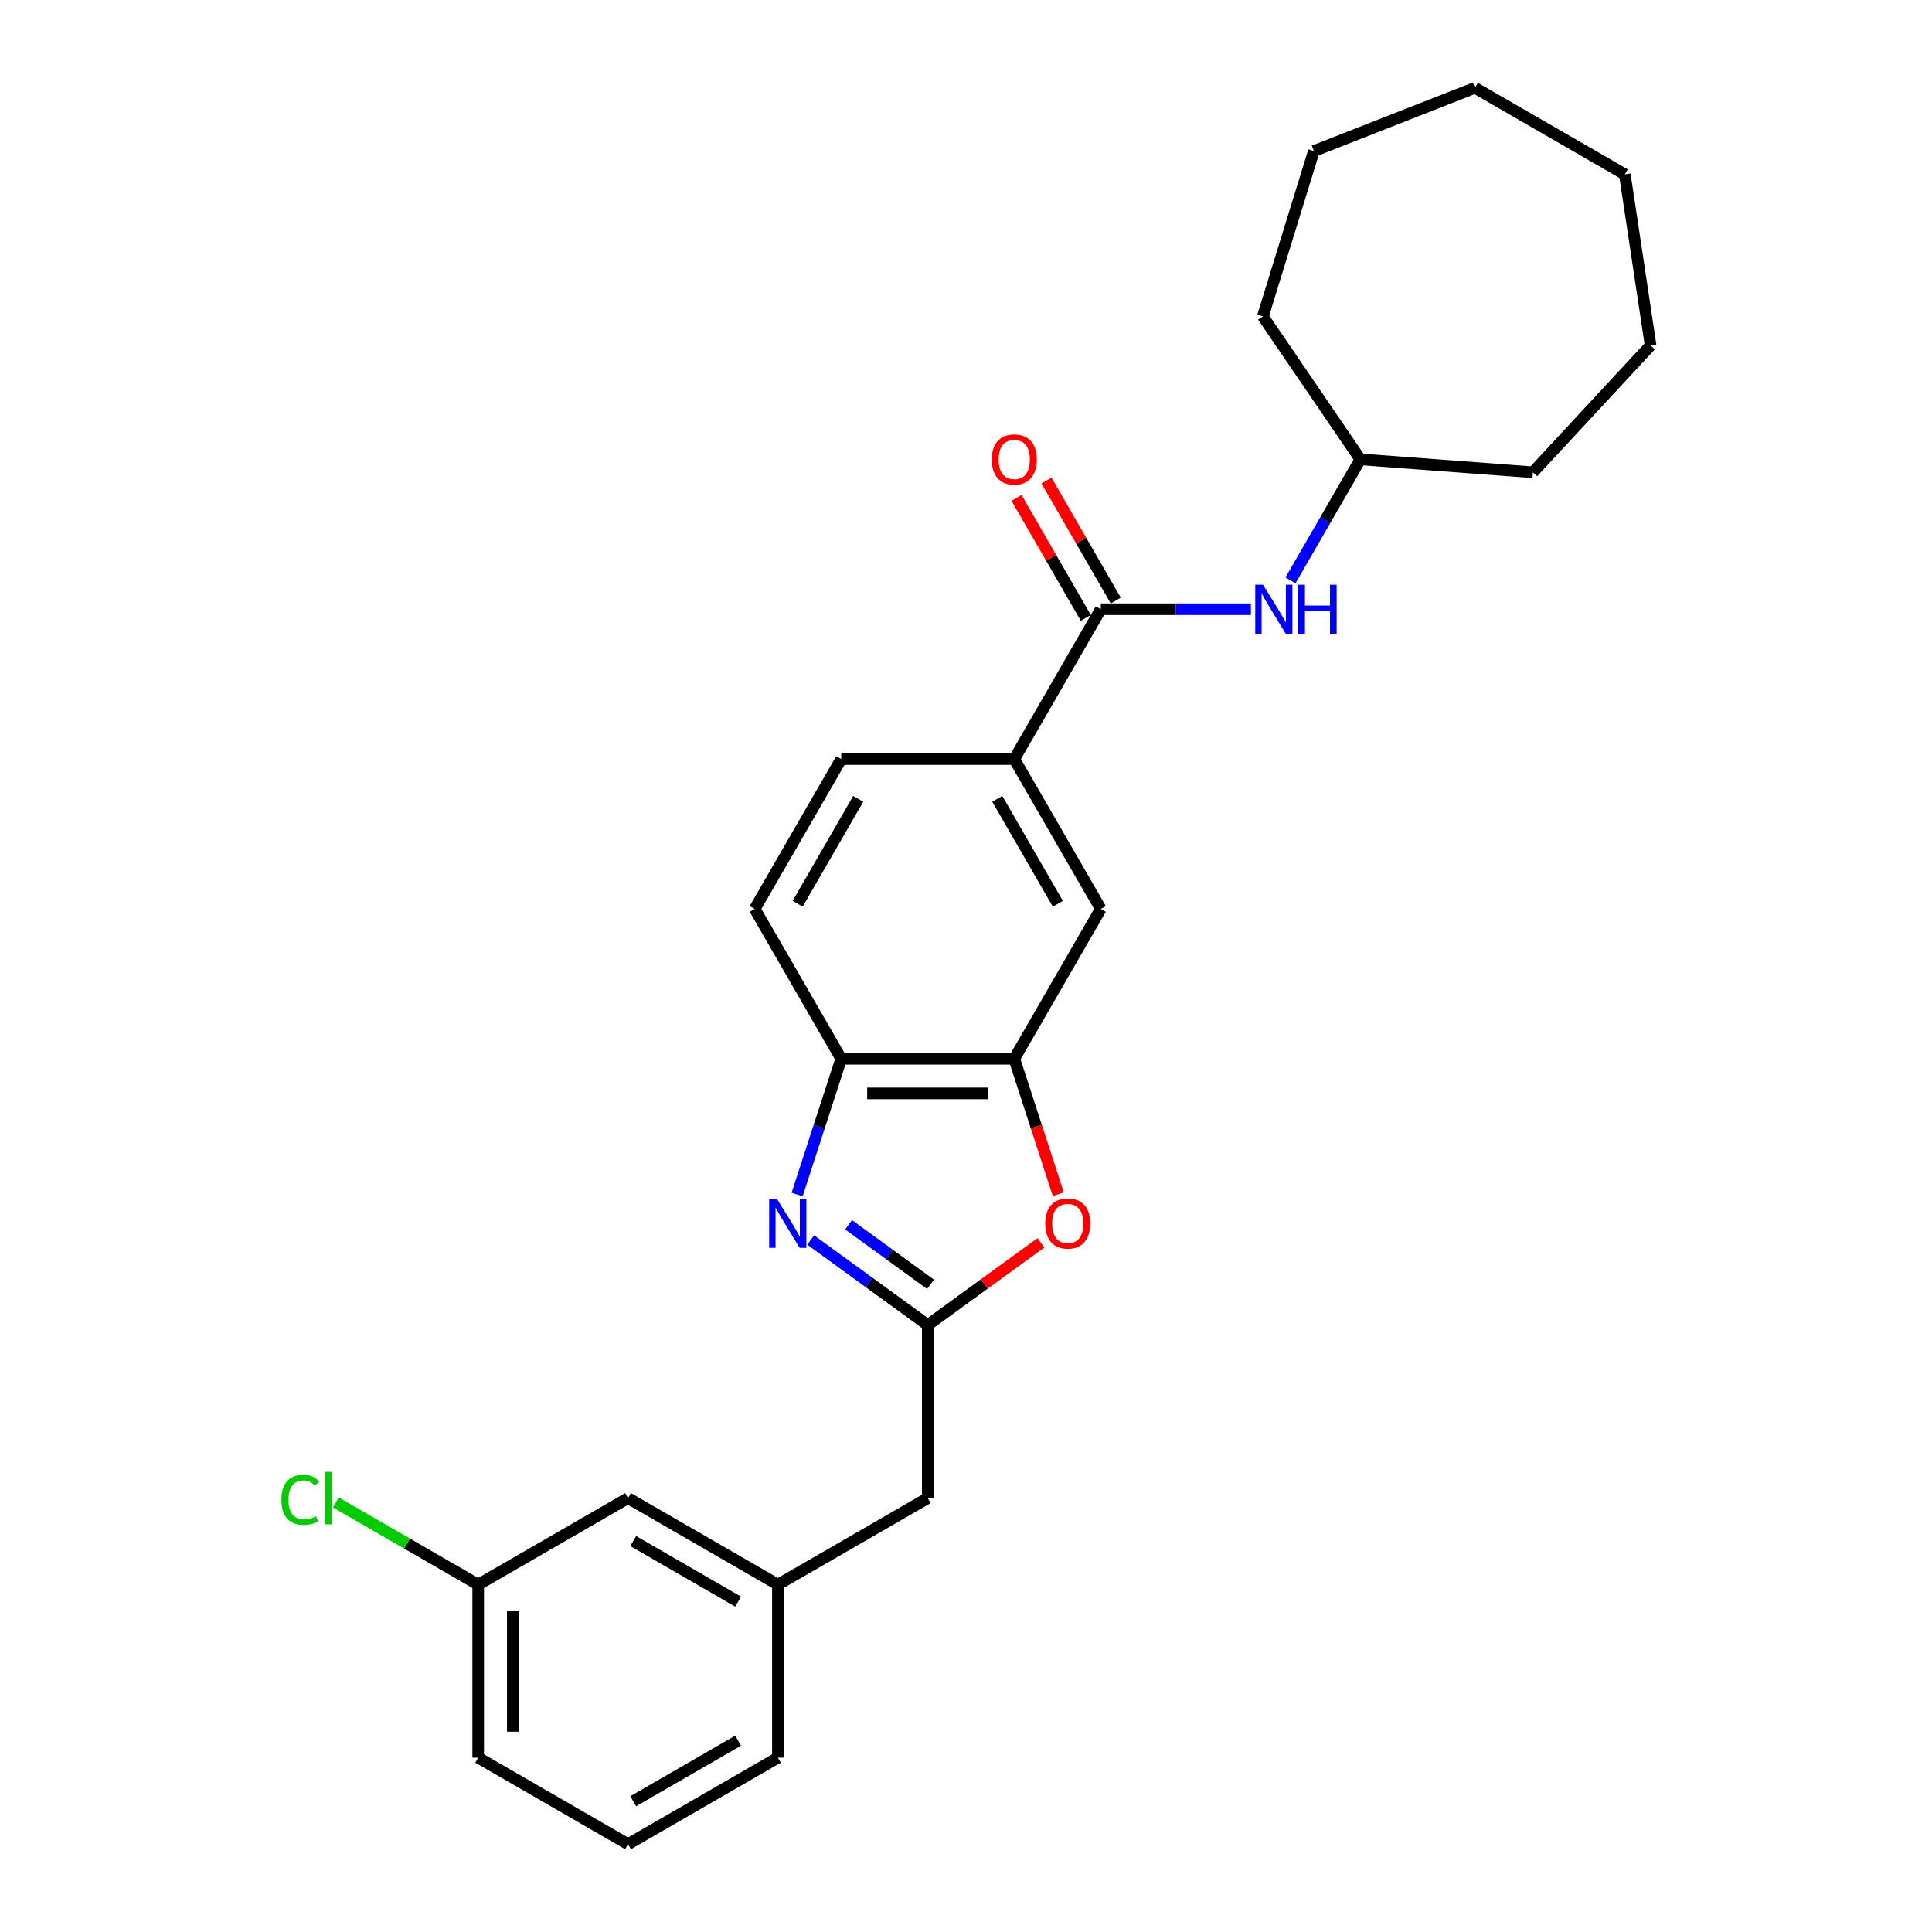 <?xml version='1.0' encoding='iso-8859-1'?>
<svg version='1.1' baseProfile='full'
              xmlns='http://www.w3.org/2000/svg'
                      xmlns:rdkit='http://www.rdkit.org/xml'
                      xmlns:xlink='http://www.w3.org/1999/xlink'
                  xml:space='preserve'
width='1000px' height='1000px' viewBox='0 0 1000 1000'>
<!-- END OF HEADER -->
<rect style='opacity:1.0;fill:#FFFFFF;stroke:none' width='1000' height='1000' x='0' y='0'> </rect>
<path class='bond-0' d='M 419.602,641.822 L 449.902,663.837' style='fill:none;fill-rule:evenodd;stroke:#0000FF;stroke-width:6px;stroke-linecap:butt;stroke-linejoin:miter;stroke-opacity:1' />
<path class='bond-0' d='M 449.902,663.837 L 480.203,685.851' style='fill:none;fill-rule:evenodd;stroke:#000000;stroke-width:6px;stroke-linecap:butt;stroke-linejoin:miter;stroke-opacity:1' />
<path class='bond-0' d='M 439.221,633.934 L 460.431,649.345' style='fill:none;fill-rule:evenodd;stroke:#0000FF;stroke-width:6px;stroke-linecap:butt;stroke-linejoin:miter;stroke-opacity:1' />
<path class='bond-0' d='M 460.431,649.345 L 481.642,664.755' style='fill:none;fill-rule:evenodd;stroke:#000000;stroke-width:6px;stroke-linecap:butt;stroke-linejoin:miter;stroke-opacity:1' />
<path class='bond-4' d='M 412.592,618.285 L 424.006,583.155' style='fill:none;fill-rule:evenodd;stroke:#0000FF;stroke-width:6px;stroke-linecap:butt;stroke-linejoin:miter;stroke-opacity:1' />
<path class='bond-4' d='M 424.006,583.155 L 435.42,548.025' style='fill:none;fill-rule:evenodd;stroke:#000000;stroke-width:6px;stroke-linecap:butt;stroke-linejoin:miter;stroke-opacity:1' />
<path class='bond-1' d='M 480.203,685.851 L 509.491,664.572' style='fill:none;fill-rule:evenodd;stroke:#000000;stroke-width:6px;stroke-linecap:butt;stroke-linejoin:miter;stroke-opacity:1' />
<path class='bond-1' d='M 509.491,664.572 L 538.78,643.293' style='fill:none;fill-rule:evenodd;stroke:#FF0000;stroke-width:6px;stroke-linecap:butt;stroke-linejoin:miter;stroke-opacity:1' />
<path class='bond-9' d='M 480.203,685.851 L 480.203,775.416' style='fill:none;fill-rule:evenodd;stroke:#000000;stroke-width:6px;stroke-linecap:butt;stroke-linejoin:miter;stroke-opacity:1' />
<path class='bond-26' d='M 547.767,618.142 L 536.376,583.083' style='fill:none;fill-rule:evenodd;stroke:#FF0000;stroke-width:6px;stroke-linecap:butt;stroke-linejoin:miter;stroke-opacity:1' />
<path class='bond-26' d='M 536.376,583.083 L 524.985,548.025' style='fill:none;fill-rule:evenodd;stroke:#000000;stroke-width:6px;stroke-linecap:butt;stroke-linejoin:miter;stroke-opacity:1' />
<path class='bond-2' d='M 569.768,315.329 L 524.985,392.894' style='fill:none;fill-rule:evenodd;stroke:#000000;stroke-width:6px;stroke-linecap:butt;stroke-linejoin:miter;stroke-opacity:1' />
<path class='bond-6' d='M 569.768,315.329 L 608.621,315.329' style='fill:none;fill-rule:evenodd;stroke:#000000;stroke-width:6px;stroke-linecap:butt;stroke-linejoin:miter;stroke-opacity:1' />
<path class='bond-6' d='M 608.621,315.329 L 647.474,315.329' style='fill:none;fill-rule:evenodd;stroke:#0000FF;stroke-width:6px;stroke-linecap:butt;stroke-linejoin:miter;stroke-opacity:1' />
<path class='bond-8' d='M 577.524,310.851 L 559.596,279.798' style='fill:none;fill-rule:evenodd;stroke:#000000;stroke-width:6px;stroke-linecap:butt;stroke-linejoin:miter;stroke-opacity:1' />
<path class='bond-8' d='M 559.596,279.798 L 541.667,248.744' style='fill:none;fill-rule:evenodd;stroke:#FF0000;stroke-width:6px;stroke-linecap:butt;stroke-linejoin:miter;stroke-opacity:1' />
<path class='bond-8' d='M 562.011,319.807 L 544.082,288.754' style='fill:none;fill-rule:evenodd;stroke:#000000;stroke-width:6px;stroke-linecap:butt;stroke-linejoin:miter;stroke-opacity:1' />
<path class='bond-8' d='M 544.082,288.754 L 526.154,257.701' style='fill:none;fill-rule:evenodd;stroke:#FF0000;stroke-width:6px;stroke-linecap:butt;stroke-linejoin:miter;stroke-opacity:1' />
<path class='bond-3' d='M 524.985,548.025 L 435.42,548.025' style='fill:none;fill-rule:evenodd;stroke:#000000;stroke-width:6px;stroke-linecap:butt;stroke-linejoin:miter;stroke-opacity:1' />
<path class='bond-3' d='M 511.55,565.938 L 448.855,565.938' style='fill:none;fill-rule:evenodd;stroke:#000000;stroke-width:6px;stroke-linecap:butt;stroke-linejoin:miter;stroke-opacity:1' />
<path class='bond-7' d='M 524.985,548.025 L 569.768,470.46' style='fill:none;fill-rule:evenodd;stroke:#000000;stroke-width:6px;stroke-linecap:butt;stroke-linejoin:miter;stroke-opacity:1' />
<path class='bond-10' d='M 435.42,548.025 L 390.638,470.46' style='fill:none;fill-rule:evenodd;stroke:#000000;stroke-width:6px;stroke-linecap:butt;stroke-linejoin:miter;stroke-opacity:1' />
<path class='bond-5' d='M 524.985,392.894 L 435.42,392.894' style='fill:none;fill-rule:evenodd;stroke:#000000;stroke-width:6px;stroke-linecap:butt;stroke-linejoin:miter;stroke-opacity:1' />
<path class='bond-27' d='M 524.985,392.894 L 569.768,470.46' style='fill:none;fill-rule:evenodd;stroke:#000000;stroke-width:6px;stroke-linecap:butt;stroke-linejoin:miter;stroke-opacity:1' />
<path class='bond-27' d='M 516.189,413.486 L 547.537,467.781' style='fill:none;fill-rule:evenodd;stroke:#000000;stroke-width:6px;stroke-linecap:butt;stroke-linejoin:miter;stroke-opacity:1' />
<path class='bond-15' d='M 667.947,300.408 L 686.031,269.086' style='fill:none;fill-rule:evenodd;stroke:#0000FF;stroke-width:6px;stroke-linecap:butt;stroke-linejoin:miter;stroke-opacity:1' />
<path class='bond-15' d='M 686.031,269.086 L 704.115,237.764' style='fill:none;fill-rule:evenodd;stroke:#000000;stroke-width:6px;stroke-linecap:butt;stroke-linejoin:miter;stroke-opacity:1' />
<path class='bond-12' d='M 480.203,775.416 L 402.637,820.198' style='fill:none;fill-rule:evenodd;stroke:#000000;stroke-width:6px;stroke-linecap:butt;stroke-linejoin:miter;stroke-opacity:1' />
<path class='bond-11' d='M 390.638,470.46 L 435.42,392.894' style='fill:none;fill-rule:evenodd;stroke:#000000;stroke-width:6px;stroke-linecap:butt;stroke-linejoin:miter;stroke-opacity:1' />
<path class='bond-11' d='M 412.869,467.781 L 444.216,413.486' style='fill:none;fill-rule:evenodd;stroke:#000000;stroke-width:6px;stroke-linecap:butt;stroke-linejoin:miter;stroke-opacity:1' />
<path class='bond-13' d='M 402.637,820.198 L 325.072,775.416' style='fill:none;fill-rule:evenodd;stroke:#000000;stroke-width:6px;stroke-linecap:butt;stroke-linejoin:miter;stroke-opacity:1' />
<path class='bond-13' d='M 382.046,828.994 L 327.75,797.646' style='fill:none;fill-rule:evenodd;stroke:#000000;stroke-width:6px;stroke-linecap:butt;stroke-linejoin:miter;stroke-opacity:1' />
<path class='bond-18' d='M 402.637,820.198 L 402.637,909.763' style='fill:none;fill-rule:evenodd;stroke:#000000;stroke-width:6px;stroke-linecap:butt;stroke-linejoin:miter;stroke-opacity:1' />
<path class='bond-14' d='M 325.072,775.416 L 247.507,820.198' style='fill:none;fill-rule:evenodd;stroke:#000000;stroke-width:6px;stroke-linecap:butt;stroke-linejoin:miter;stroke-opacity:1' />
<path class='bond-16' d='M 247.507,820.198 L 210.668,798.929' style='fill:none;fill-rule:evenodd;stroke:#000000;stroke-width:6px;stroke-linecap:butt;stroke-linejoin:miter;stroke-opacity:1' />
<path class='bond-16' d='M 210.668,798.929 L 173.829,777.66' style='fill:none;fill-rule:evenodd;stroke:#00CC00;stroke-width:6px;stroke-linecap:butt;stroke-linejoin:miter;stroke-opacity:1' />
<path class='bond-28' d='M 247.507,820.198 L 247.507,909.763' style='fill:none;fill-rule:evenodd;stroke:#000000;stroke-width:6px;stroke-linecap:butt;stroke-linejoin:miter;stroke-opacity:1' />
<path class='bond-28' d='M 265.42,833.633 L 265.42,896.328' style='fill:none;fill-rule:evenodd;stroke:#000000;stroke-width:6px;stroke-linecap:butt;stroke-linejoin:miter;stroke-opacity:1' />
<path class='bond-20' d='M 704.115,237.764 L 653.661,163.762' style='fill:none;fill-rule:evenodd;stroke:#000000;stroke-width:6px;stroke-linecap:butt;stroke-linejoin:miter;stroke-opacity:1' />
<path class='bond-21' d='M 704.115,237.764 L 793.429,244.457' style='fill:none;fill-rule:evenodd;stroke:#000000;stroke-width:6px;stroke-linecap:butt;stroke-linejoin:miter;stroke-opacity:1' />
<path class='bond-17' d='M 325.072,954.545 L 402.637,909.763' style='fill:none;fill-rule:evenodd;stroke:#000000;stroke-width:6px;stroke-linecap:butt;stroke-linejoin:miter;stroke-opacity:1' />
<path class='bond-17' d='M 327.75,932.315 L 382.046,900.967' style='fill:none;fill-rule:evenodd;stroke:#000000;stroke-width:6px;stroke-linecap:butt;stroke-linejoin:miter;stroke-opacity:1' />
<path class='bond-19' d='M 325.072,954.545 L 247.507,909.763' style='fill:none;fill-rule:evenodd;stroke:#000000;stroke-width:6px;stroke-linecap:butt;stroke-linejoin:miter;stroke-opacity:1' />
<path class='bond-22' d='M 653.661,163.762 L 680.061,78.176' style='fill:none;fill-rule:evenodd;stroke:#000000;stroke-width:6px;stroke-linecap:butt;stroke-linejoin:miter;stroke-opacity:1' />
<path class='bond-23' d='M 793.429,244.457 L 854.349,178.801' style='fill:none;fill-rule:evenodd;stroke:#000000;stroke-width:6px;stroke-linecap:butt;stroke-linejoin:miter;stroke-opacity:1' />
<path class='bond-24' d='M 680.061,78.176 L 763.434,45.455' style='fill:none;fill-rule:evenodd;stroke:#000000;stroke-width:6px;stroke-linecap:butt;stroke-linejoin:miter;stroke-opacity:1' />
<path class='bond-25' d='M 854.349,178.801 L 841,90.237' style='fill:none;fill-rule:evenodd;stroke:#000000;stroke-width:6px;stroke-linecap:butt;stroke-linejoin:miter;stroke-opacity:1' />
<path class='bond-29' d='M 763.434,45.455 L 841,90.237' style='fill:none;fill-rule:evenodd;stroke:#000000;stroke-width:6px;stroke-linecap:butt;stroke-linejoin:miter;stroke-opacity:1' />
<path  class='atom-0' d='M 402.137 620.524
L 410.448 633.959
Q 411.272 635.284, 412.598 637.685
Q 413.923 640.085, 413.995 640.228
L 413.995 620.524
L 417.363 620.524
L 417.363 645.889
L 413.888 645.889
L 404.967 631.2
Q 403.928 629.48, 402.817 627.51
Q 401.743 625.54, 401.42 624.931
L 401.42 645.889
L 398.124 645.889
L 398.124 620.524
L 402.137 620.524
' fill='#0000FF'/>
<path  class='atom-2' d='M 541.019 633.278
Q 541.019 627.188, 544.028 623.784
Q 547.038 620.381, 552.662 620.381
Q 558.287 620.381, 561.296 623.784
Q 564.306 627.188, 564.306 633.278
Q 564.306 639.44, 561.26 642.951
Q 558.215 646.426, 552.662 646.426
Q 547.073 646.426, 544.028 642.951
Q 541.019 639.476, 541.019 633.278
M 552.662 643.56
Q 556.531 643.56, 558.609 640.981
Q 560.723 638.365, 560.723 633.278
Q 560.723 628.298, 558.609 625.79
Q 556.531 623.247, 552.662 623.247
Q 548.793 623.247, 546.679 625.755
Q 544.601 628.262, 544.601 633.278
Q 544.601 638.401, 546.679 640.981
Q 548.793 643.56, 552.662 643.56
' fill='#FF0000'/>
<path  class='atom-7' d='M 653.726 302.647
L 662.037 316.081
Q 662.861 317.407, 664.187 319.807
Q 665.512 322.208, 665.584 322.351
L 665.584 302.647
L 668.952 302.647
L 668.952 328.011
L 665.476 328.011
L 656.556 313.323
Q 655.517 311.603, 654.406 309.633
Q 653.332 307.662, 653.009 307.053
L 653.009 328.011
L 649.713 328.011
L 649.713 302.647
L 653.726 302.647
' fill='#0000FF'/>
<path  class='atom-7' d='M 671.997 302.647
L 675.436 302.647
L 675.436 313.43
L 688.405 313.43
L 688.405 302.647
L 691.844 302.647
L 691.844 328.011
L 688.405 328.011
L 688.405 316.296
L 675.436 316.296
L 675.436 328.011
L 671.997 328.011
L 671.997 302.647
' fill='#0000FF'/>
<path  class='atom-9' d='M 513.342 237.835
Q 513.342 231.745, 516.351 228.342
Q 519.361 224.938, 524.985 224.938
Q 530.61 224.938, 533.619 228.342
Q 536.629 231.745, 536.629 237.835
Q 536.629 243.997, 533.583 247.508
Q 530.538 250.984, 524.985 250.984
Q 519.396 250.984, 516.351 247.508
Q 513.342 244.033, 513.342 237.835
M 524.985 248.117
Q 528.854 248.117, 530.932 245.538
Q 533.046 242.923, 533.046 237.835
Q 533.046 232.856, 530.932 230.348
Q 528.854 227.804, 524.985 227.804
Q 521.116 227.804, 519.002 230.312
Q 516.924 232.82, 516.924 237.835
Q 516.924 242.959, 519.002 245.538
Q 521.116 248.117, 524.985 248.117
' fill='#FF0000'/>
<path  class='atom-17' d='M 145.651 776.294
Q 145.651 769.988, 148.589 766.692
Q 151.563 763.361, 157.187 763.361
Q 162.418 763.361, 165.212 767.051
L 162.848 768.985
Q 160.806 766.298, 157.187 766.298
Q 153.354 766.298, 151.312 768.878
Q 149.306 771.421, 149.306 776.294
Q 149.306 781.309, 151.384 783.889
Q 153.497 786.468, 157.581 786.468
Q 160.376 786.468, 163.636 784.784
L 164.639 787.471
Q 163.314 788.331, 161.307 788.833
Q 159.301 789.334, 157.08 789.334
Q 151.563 789.334, 148.589 785.967
Q 145.651 782.599, 145.651 776.294
' fill='#00CC00'/>
<path  class='atom-17' d='M 168.293 761.82
L 171.589 761.82
L 171.589 789.012
L 168.293 789.012
L 168.293 761.82
' fill='#00CC00'/>
</svg>
